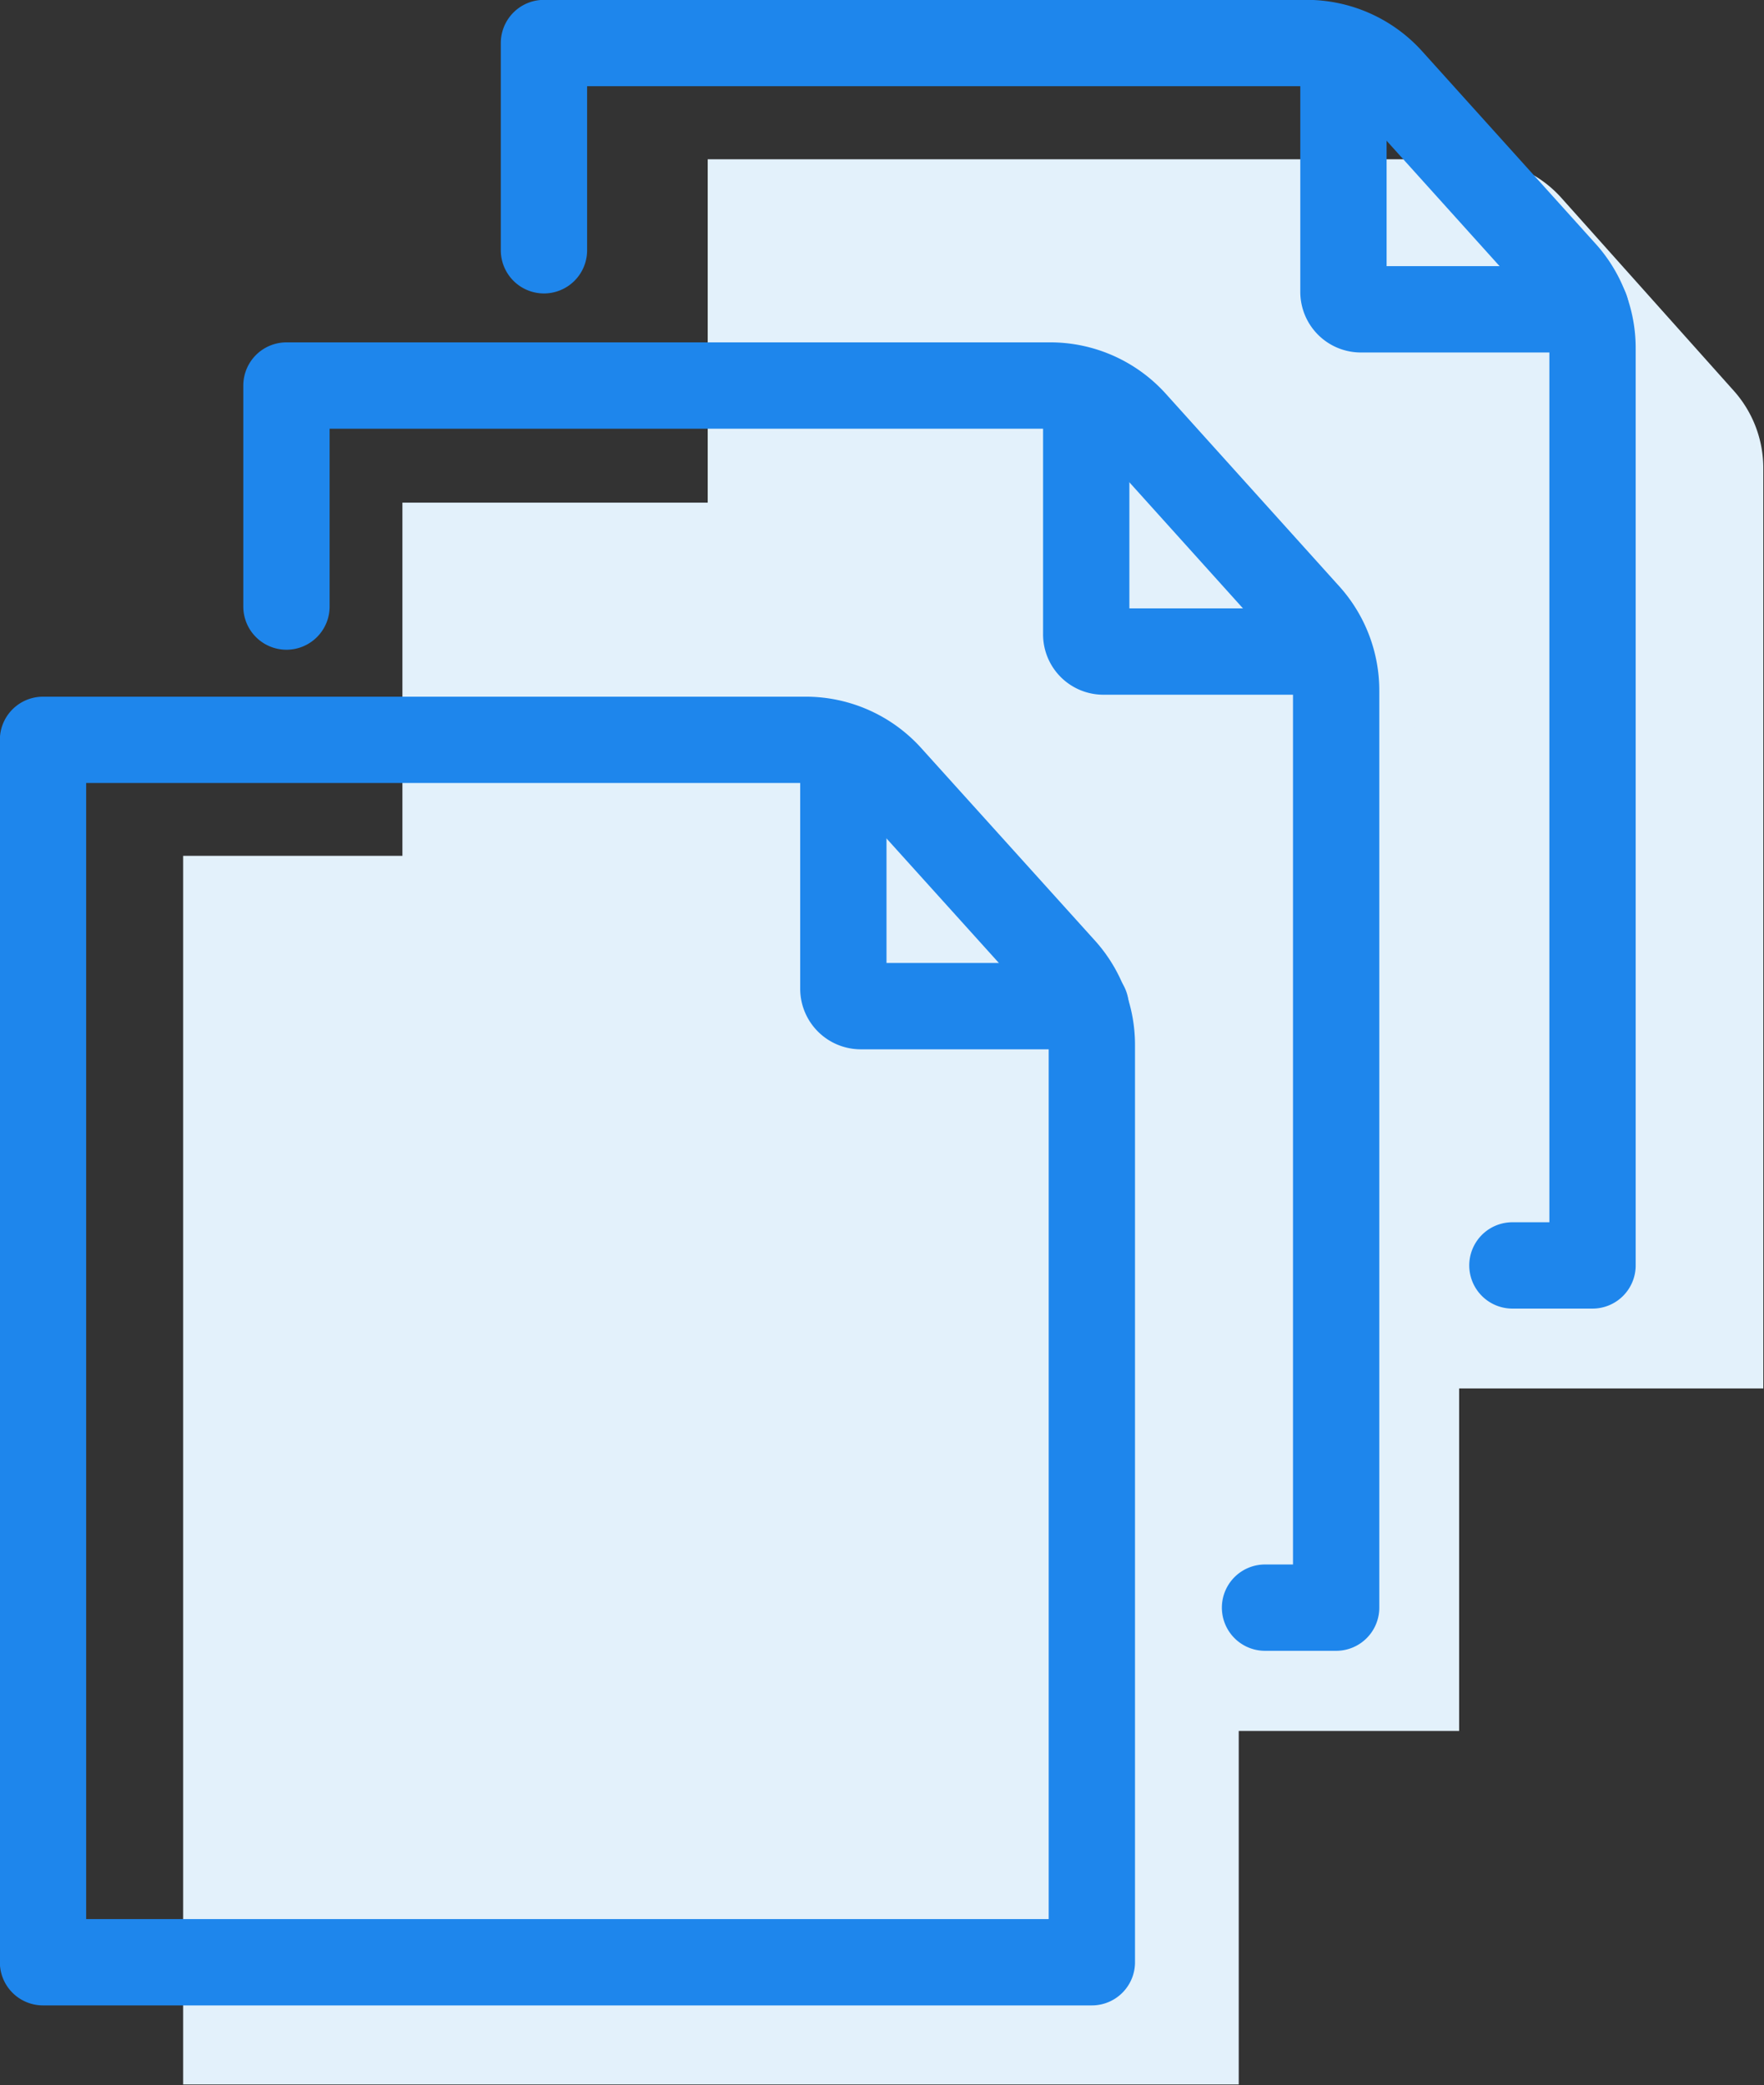 <svg xmlns="http://www.w3.org/2000/svg" viewBox="0 0 62.75 74.15"><rect x="0" y="0" width="62.75" height="74.15" fill="#333333" stroke="none"/><defs><style>.cls-1{fill:#e3f1fb;stroke:#e3f1fb;stroke-miterlimit:10;stroke-width:0.25px;}.cls-2{fill:none;stroke:#1e86ec;stroke-linecap:round;stroke-linejoin:round;stroke-width:3.07px;}</style></defs><title>Auto Sheet splitting and linking</title><g id="Layer_2" data-name="Layer 2"><path class="cls-1" d="M25.3,21.65V5.79l27.14,0a4,4,0,0,1,3,1.32L61.6,14a4,4,0,0,1,1,2.67V49.25H51.25Z"/><path class="cls-1" d="M14.44,36.88V18h3.4l23.74,0a4,4,0,0,1,3,1.32l6.2,6.88a4,4,0,0,1,1,2.67V61.43h-11Z"/><path class="cls-1" d="M17.49,74H6.64V30.56l27.14,0a4,4,0,0,1,2.95,1.32l6.21,6.88a4,4,0,0,1,1,2.67V74H17.49Z"/><path class="cls-2" d="M19.35,8.9V1.53l27.14,0a4,4,0,0,1,2.95,1.31l6.21,6.89a4,4,0,0,1,1,2.67V45H53.8"/><path class="cls-2" d="M47.79,2.22v8.16a.62.62,0,0,0,.62.62h8"/><path class="cls-2" d="M10.19,21.57V13.71h3.39l23.75,0a4,4,0,0,1,3,1.32l6.2,6.88a4,4,0,0,1,1,2.67V57.17H45"/><path class="cls-2" d="M38.64,14.39v8.16a.61.61,0,0,0,.61.62h8"/><path class="cls-2" d="M12.39,69.78H1.53V26.31l27.15,0a4,4,0,0,1,2.95,1.32l6.21,6.88a4,4,0,0,1,1,2.67V69.78H12.39Z"/><path class="cls-2" d="M30,27v8.16a.62.62,0,0,0,.62.62h8"/></g></svg>